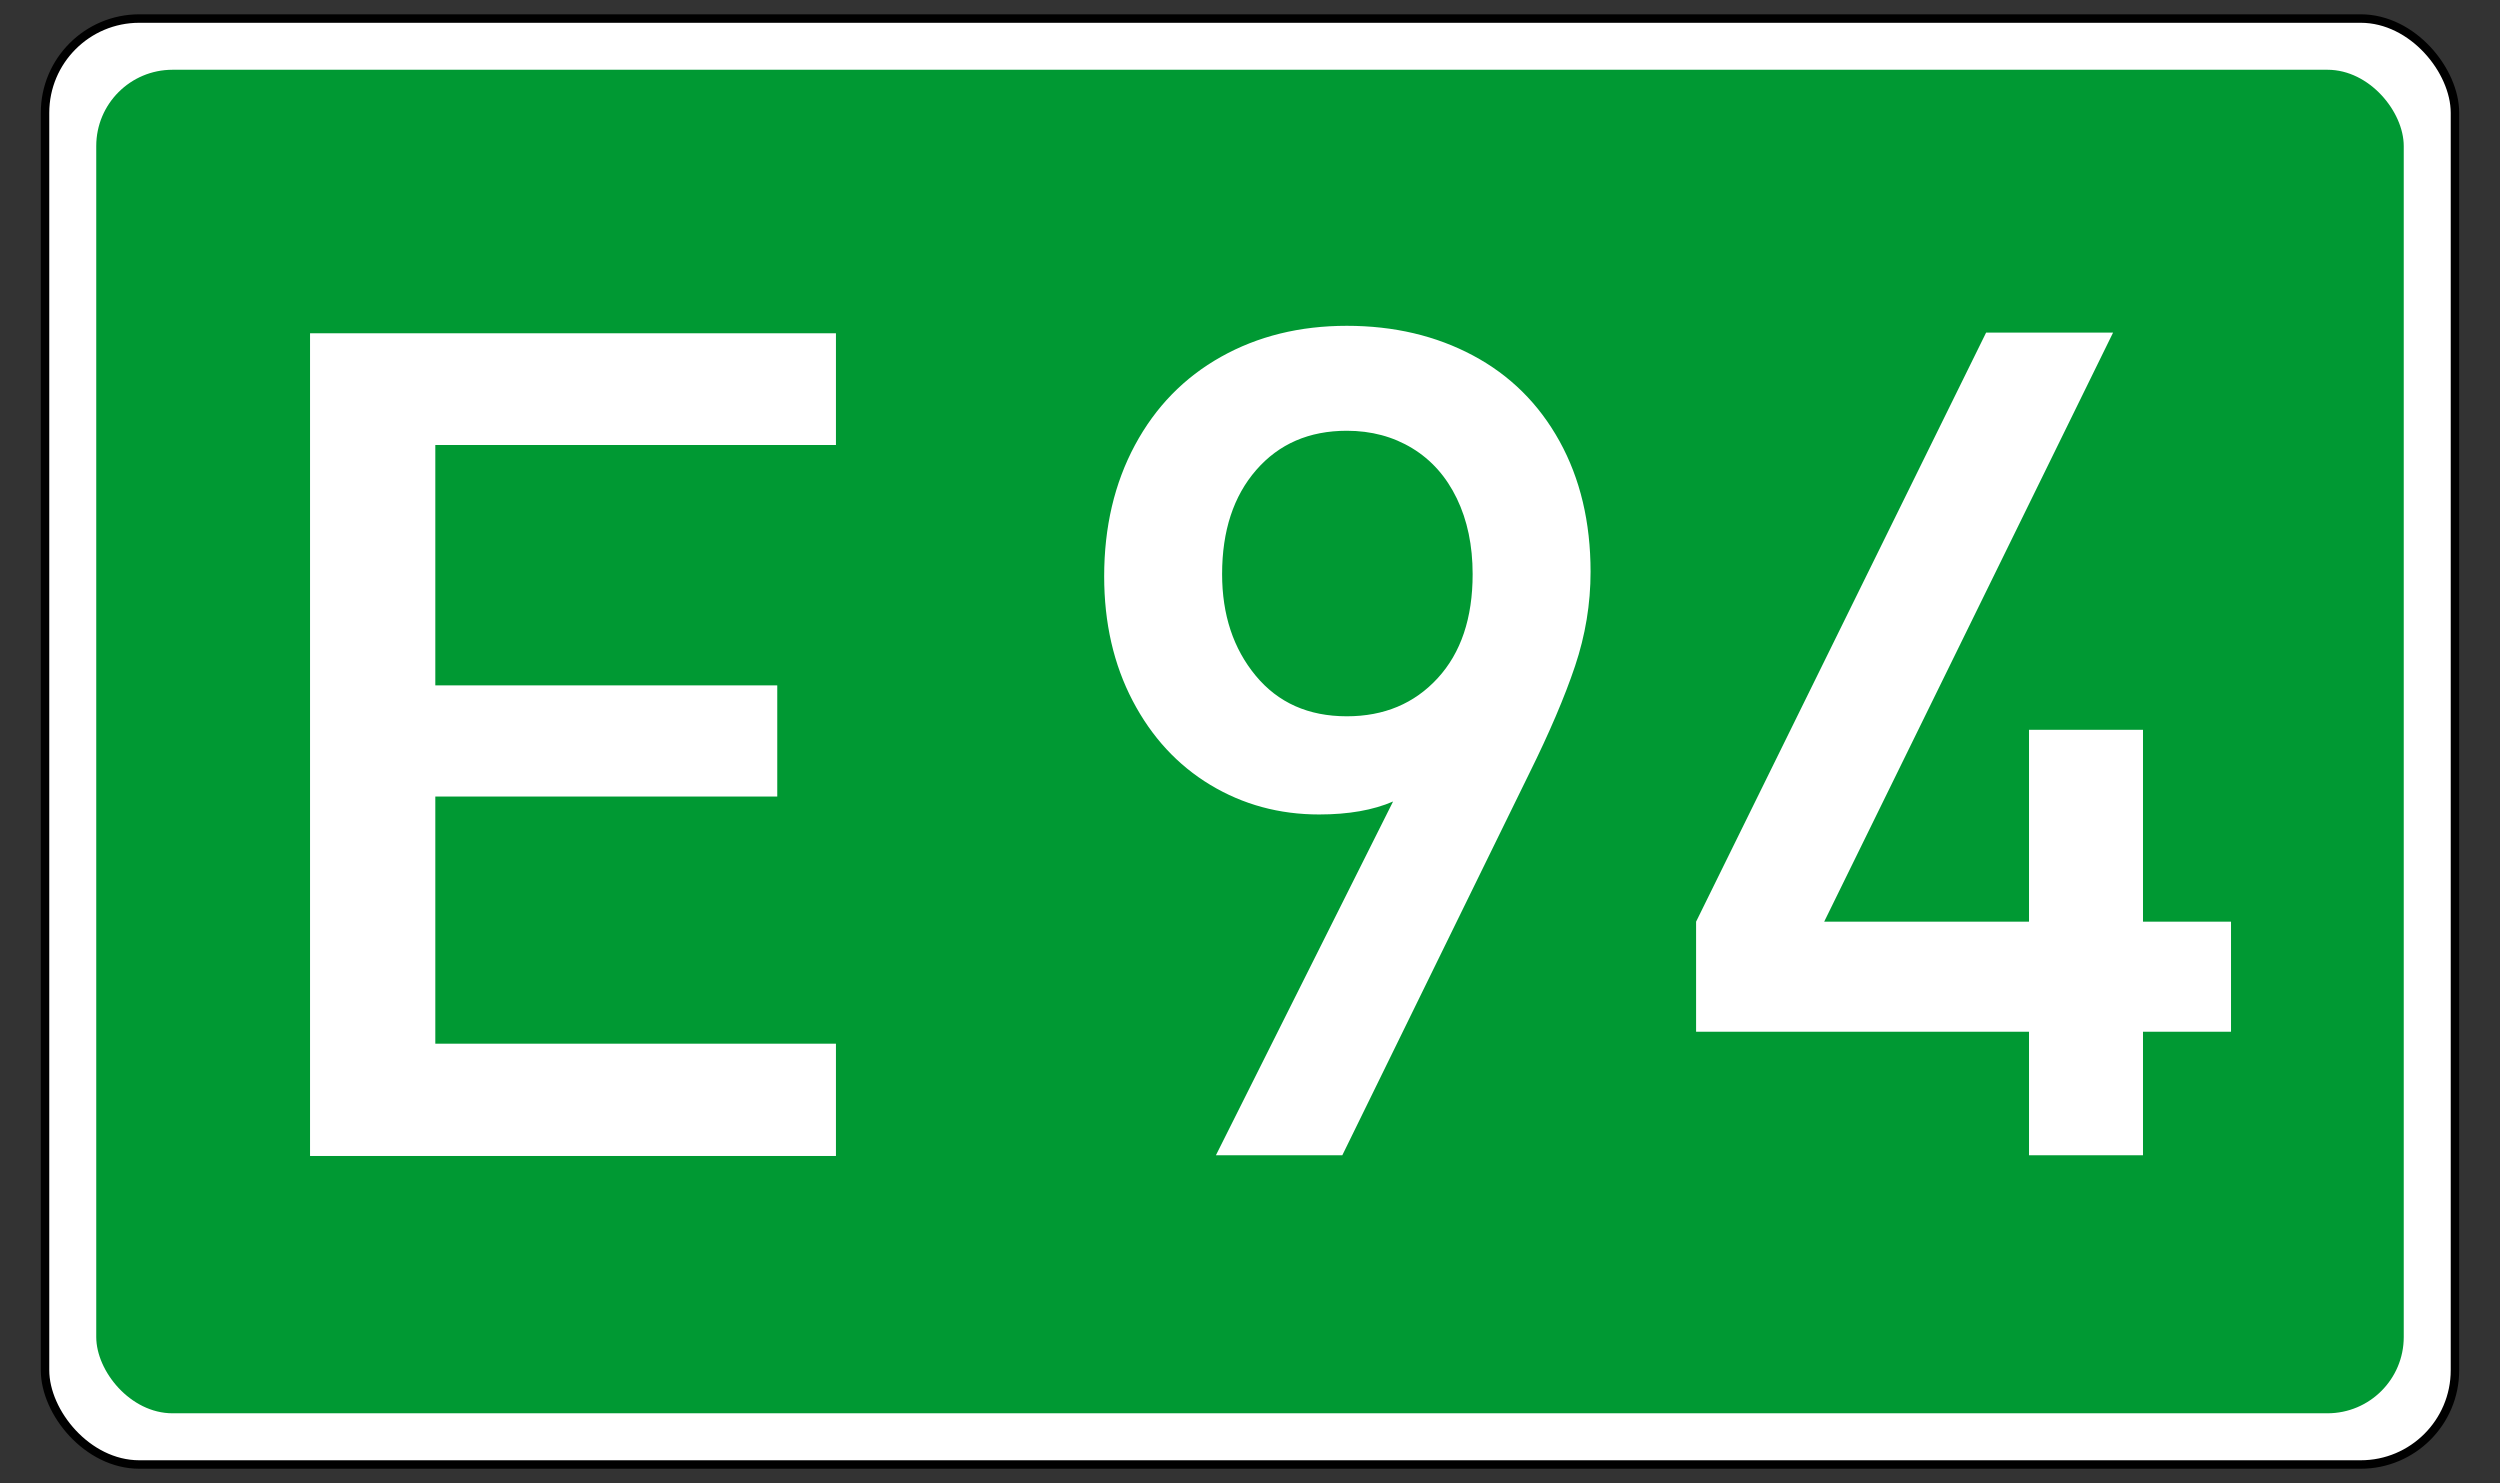 <?xml version="1.0" encoding="UTF-8" standalone="no"?>
<!-- Created with Inkscape (http://www.inkscape.org/) -->
<svg
   xmlns:dc="http://purl.org/dc/elements/1.1/"
   xmlns:cc="http://web.resource.org/cc/"
   xmlns:rdf="http://www.w3.org/1999/02/22-rdf-syntax-ns#"
   xmlns:svg="http://www.w3.org/2000/svg"
   xmlns="http://www.w3.org/2000/svg"
   xmlns:sodipodi="http://sodipodi.sourceforge.net/DTD/sodipodi-0.dtd"
   xmlns:inkscape="http://www.inkscape.org/namespaces/inkscape"
   version="1.0"
   width="590"
   height="350"
   id="svg2"
   sodipodi:version="0.32"
   inkscape:version="0.44"
   sodipodi:docname="European Road 94 number.svg"
   sodipodi:docbase="E:\Eigene Dateien">
  <rect width="100%" height="100%" fill="#333333" stroke="none"/>
  <sodipodi:namedview
     inkscape:window-height="975"
     inkscape:window-width="1280"
     inkscape:pageshadow="2"
     inkscape:pageopacity="0.0"
     guidetolerance="10.0"
     gridtolerance="10.0"
     objecttolerance="10.0"
     borderopacity="1.0"
     bordercolor="#666666"
     pagecolor="#ffffff"
     id="base"
     inkscape:zoom="1.0885714"
     inkscape:cx="359.9259"
     inkscape:cy="175"
     inkscape:window-x="-4"
     inkscape:window-y="-4"
     inkscape:current-layer="svg2" />
  <defs
     id="defs13" />
  <rect
     width="568.743"
     height="341.246"
     rx="22.25"
     ry="22.25"
     x="10.628"
     y="4.377"
     style="fill:white;stroke:black;stroke-width:2;stroke-miterlimit:4;stroke-dasharray:none;stroke-opacity:1"
     id="rect4" />
  <rect
     width="544.571"
     height="317.074"
     rx="18"
     ry="18"
     x="22.714"
     y="16.463"
     style="fill:#093;fill-opacity:1;stroke:none"
     id="rect6" />
  <path
     style="font-size:272.727px;font-style:normal;font-variant:normal;font-weight:normal;font-stretch:normal;text-align:start;line-height:100%;writing-mode:lr-tb;text-anchor:start;fill:white;fill-opacity:1;stroke:none;stroke-width:1px;stroke-linecap:butt;stroke-linejoin:miter;stroke-opacity:1;font-family:DIN Medium"
     d="M 197.282,272.811 L 73.17,272.811 L 73.17,78.653 L 197.282,78.653 L 197.282,105.02 L 102.734,105.02 L 102.734,161.749 L 183.433,161.749 L 183.433,187.983 L 102.734,187.983 L 102.734,246.311 L 197.282,246.311 L 197.282,272.811 z "
     id="text1926" />
  <path
     style="font-size:272.727px;font-style:normal;font-variant:normal;font-weight:normal;font-stretch:normal;text-align:start;line-height:100%;writing-mode:lr-tb;text-anchor:start;fill:white;fill-opacity:1;stroke:none;stroke-width:1px;stroke-linecap:butt;stroke-linejoin:miter;stroke-opacity:1;font-family:DIN Medium"
     d="M 375.375,134.953 C 375.375,142.499 374.154,149.912 371.713,157.192 C 369.271,164.472 365.653,172.95 360.859,182.627 L 316.781,272.648 L 286.951,272.648 L 328.766,189.152 C 324.061,191.194 318.246,192.215 311.321,192.215 C 301.911,192.215 293.343,189.885 285.62,185.224 C 277.896,180.563 271.793,173.949 267.309,165.382 C 262.826,156.815 260.584,147.027 260.584,136.018 C 260.584,124.389 263.003,114.068 267.842,105.057 C 272.68,96.046 279.45,89.099 288.15,84.216 C 296.85,79.334 306.749,76.892 317.846,76.892 C 328.944,76.892 338.865,79.223 347.609,83.883 C 356.354,88.544 363.168,95.291 368.051,104.125 C 372.933,112.958 375.375,123.234 375.375,134.953 L 375.375,134.953 z M 347.543,135.486 C 347.543,128.739 346.3,122.791 343.814,117.641 C 341.328,112.492 337.821,108.542 333.294,105.789 C 328.766,103.037 323.617,101.661 317.846,101.661 C 308.968,101.661 301.844,104.746 296.473,110.916 C 291.102,117.087 288.416,125.276 288.416,135.486 C 288.416,145.074 291.057,153.064 296.34,159.456 C 301.622,165.848 308.791,169.044 317.846,169.044 C 326.635,169.044 333.782,166.048 339.286,160.055 C 344.791,154.063 347.543,145.873 347.543,135.486 L 347.543,135.486 z M 526.52,243.485 L 505.746,243.485 L 505.746,272.648 L 478.846,272.648 L 478.846,243.485 L 400.277,243.485 L 400.277,217.517 L 468.725,78.49 L 498.688,78.49 L 430.506,217.517 L 478.846,217.517 L 478.846,172.24 L 505.746,172.24 L 505.746,217.517 L 526.52,217.517 L 526.52,243.485 z "
     id="text1961" />
</svg>
